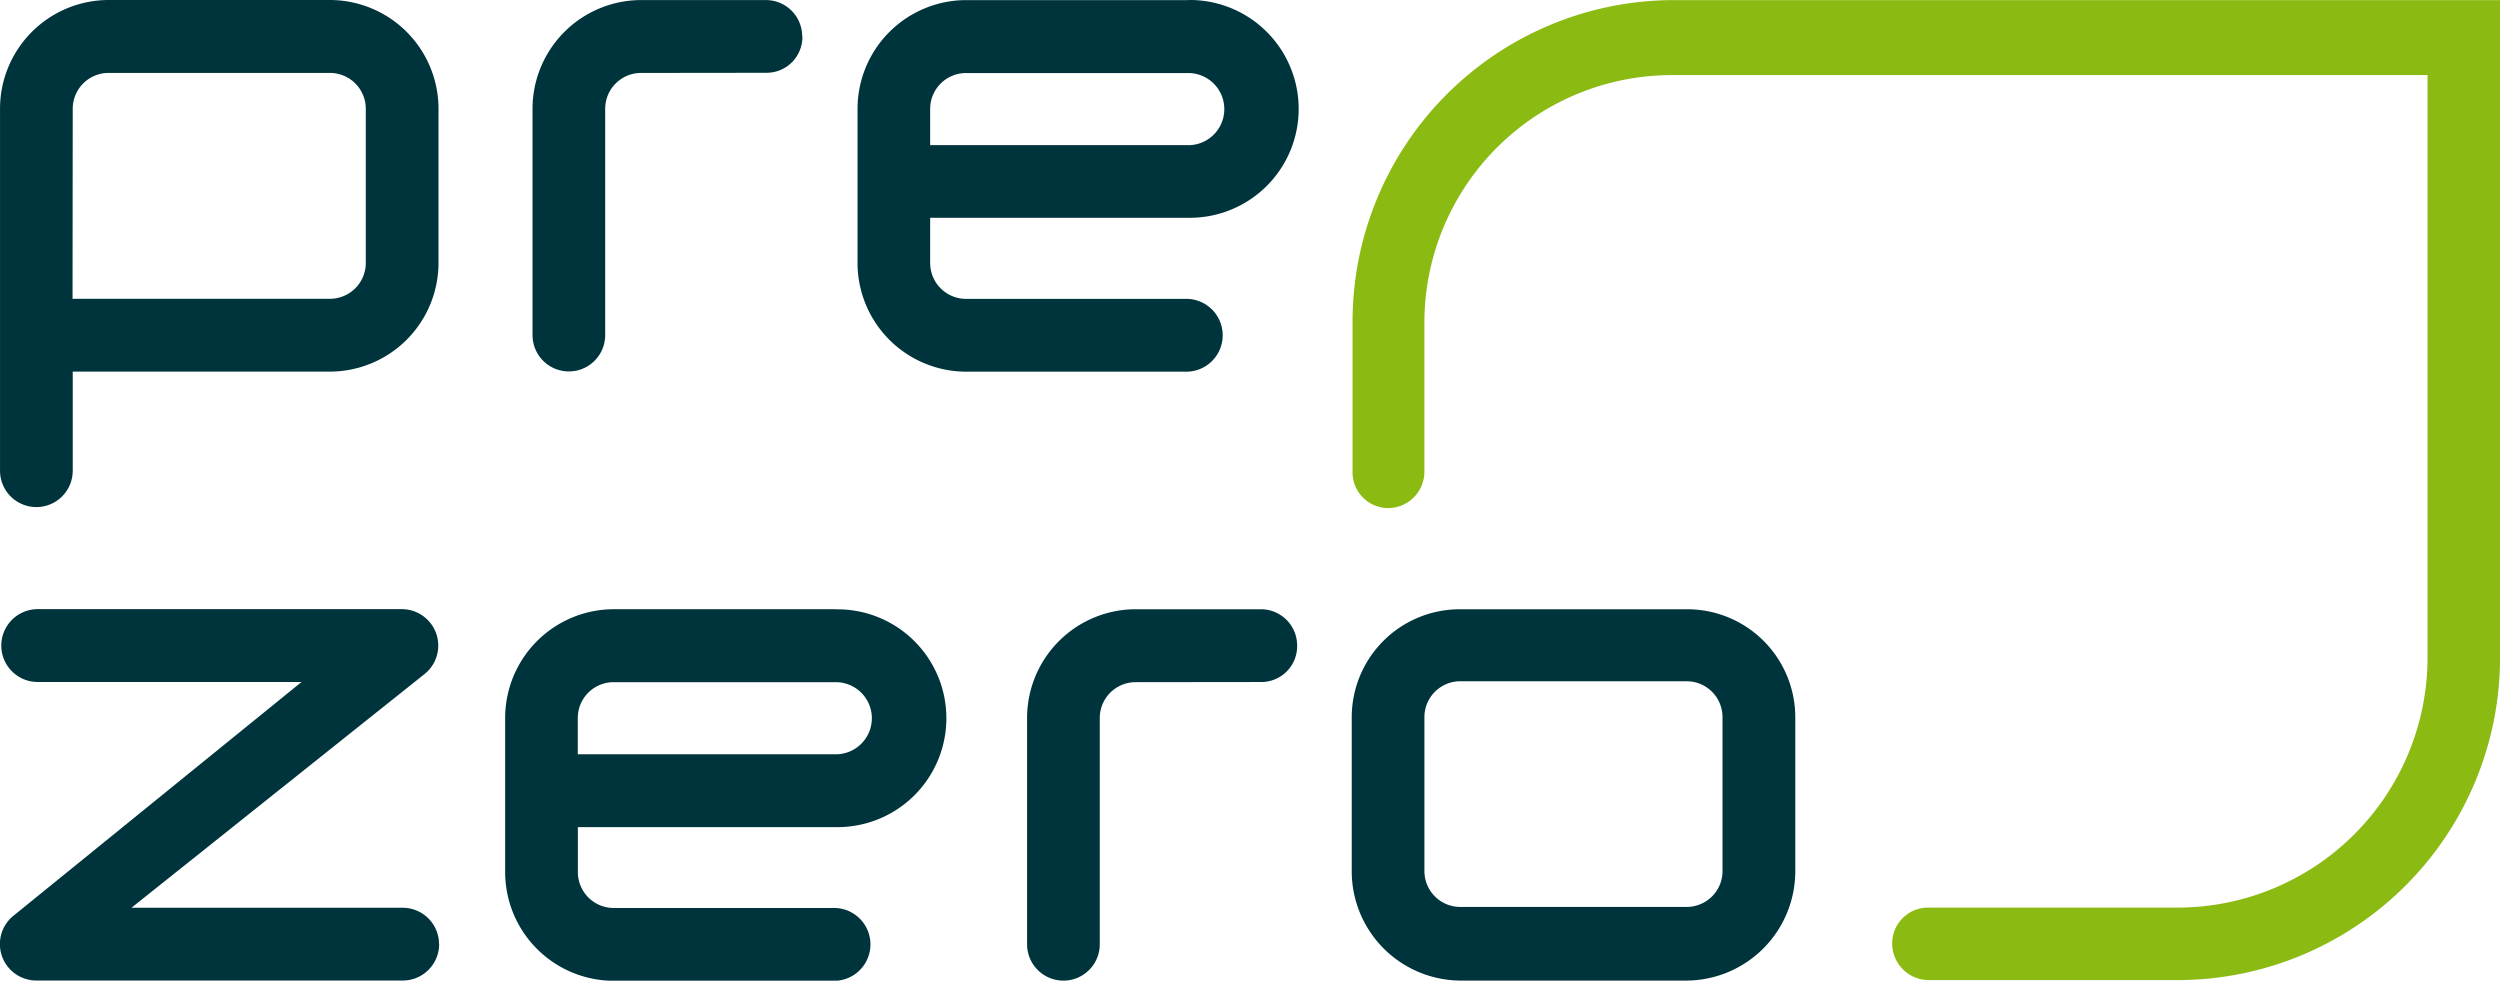 <svg xmlns="http://www.w3.org/2000/svg" width="117.211" height="45.977" viewBox="0 0 117.211 45.977">
  <g id="PreZero_Logo_RGB_Petrol-Gru_ên" data-name="PreZero_Logo_RGB_Petrol-Gru╠ên" transform="translate(0.01 0.04)">
    <path id="Pfad_984" data-name="Pfad 984" d="M576.039,20A15.079,15.079,0,0,0,561,35.108v7a1.675,1.675,0,0,0,1.668,1.708,1.705,1.705,0,0,0,1.7-1.708v-7a11.609,11.609,0,0,1,11.669-11.592H611.4v27.31a11.727,11.727,0,0,1-11.679,11.721H588a1.68,1.68,0,0,0-1.7,1.676,1.718,1.718,0,0,0,1.7,1.723h11.721A15.127,15.127,0,0,0,614.8,50.826V20Z" transform="translate(-497.596 -20.035)" fill="#8bba13"/>
    <path id="Pfad_985" data-name="Pfad 985" d="M99.076,48.525H88.45a5.066,5.066,0,0,0-5.085,5.06V60.8a5.127,5.127,0,0,0,5.085,5.134H99.076a5.129,5.129,0,0,0,5.085-5.134V53.585a5.066,5.066,0,0,0-5.085-5.06ZM100.749,60.8a1.681,1.681,0,0,1-1.677,1.681H88.45A1.681,1.681,0,0,1,86.773,60.8V53.585A1.682,1.682,0,0,1,88.45,51.9H99.076a1.682,1.682,0,0,1,1.673,1.681ZM80.806,50.228a1.68,1.68,0,0,1-1.673,1.708l-5.905.007a1.68,1.68,0,0,0-1.676,1.681V64.232a1.7,1.7,0,0,1-3.408,0V53.624a5.1,5.1,0,0,1,5.085-5.1H79.1A1.7,1.7,0,0,1,80.806,50.228ZM59.179,48.523H48.759a5.1,5.1,0,0,0-5.085,5.1v7.221a5.1,5.1,0,0,0,5.085,5.1H59.151a1.708,1.708,0,0,0,0-3.414H48.759a1.681,1.681,0,0,1-1.676-1.681v-2.11h12.1a5.106,5.106,0,1,0,0-10.211Zm0,6.8h-12.1v-1.7a1.68,1.68,0,0,1,1.676-1.68h10.42a1.691,1.691,0,0,1,0,3.382Zm-18.6,8.9a1.705,1.705,0,0,1-1.7,1.708H21.7A1.708,1.708,0,0,1,20.6,62.911L34.128,51.934H21.7a1.708,1.708,0,0,1,0-3.414H38.834a1.708,1.708,0,0,1,1.09,3.019L26.152,62.52H38.874a1.705,1.705,0,0,1,1.7,1.7ZM75.7,19.965H65.277a5.1,5.1,0,0,0-5.082,5.1v7.221a5.1,5.1,0,0,0,5.085,5.1H75.666a1.708,1.708,0,0,0,0-3.414H65.277A1.682,1.682,0,0,1,63.6,32.281v-2.11H75.7a5.106,5.106,0,1,0,0-10.211Zm0,6.8H63.6v-1.7a1.681,1.681,0,0,1,1.677-1.68H75.7a1.691,1.691,0,0,1,0,3.382Zm-18.09-5.1a1.68,1.68,0,0,1-1.673,1.708l-5.9.007a1.681,1.681,0,0,0-1.673,1.681V35.671a1.7,1.7,0,0,1-3.407,0V25.063a5.1,5.1,0,0,1,5.08-5.1H55.9a1.7,1.7,0,0,1,1.7,1.7ZM21.7,43.734a1.705,1.705,0,0,0,1.7-1.708V37.383H35.463a5.1,5.1,0,0,0,5.086-5.1V25.06a5.1,5.1,0,0,0-5.085-5.1H25.076a5.1,5.1,0,0,0-5.085,5.1V42.026A1.705,1.705,0,0,0,21.7,43.734ZM23.4,25.06a1.681,1.681,0,0,1,1.676-1.681H35.463A1.682,1.682,0,0,1,37.14,25.06v7.228a1.681,1.681,0,0,1-1.677,1.68H23.391Z" transform="translate(-20 -20)" fill="#00343d"/>
  </g>
</svg>
